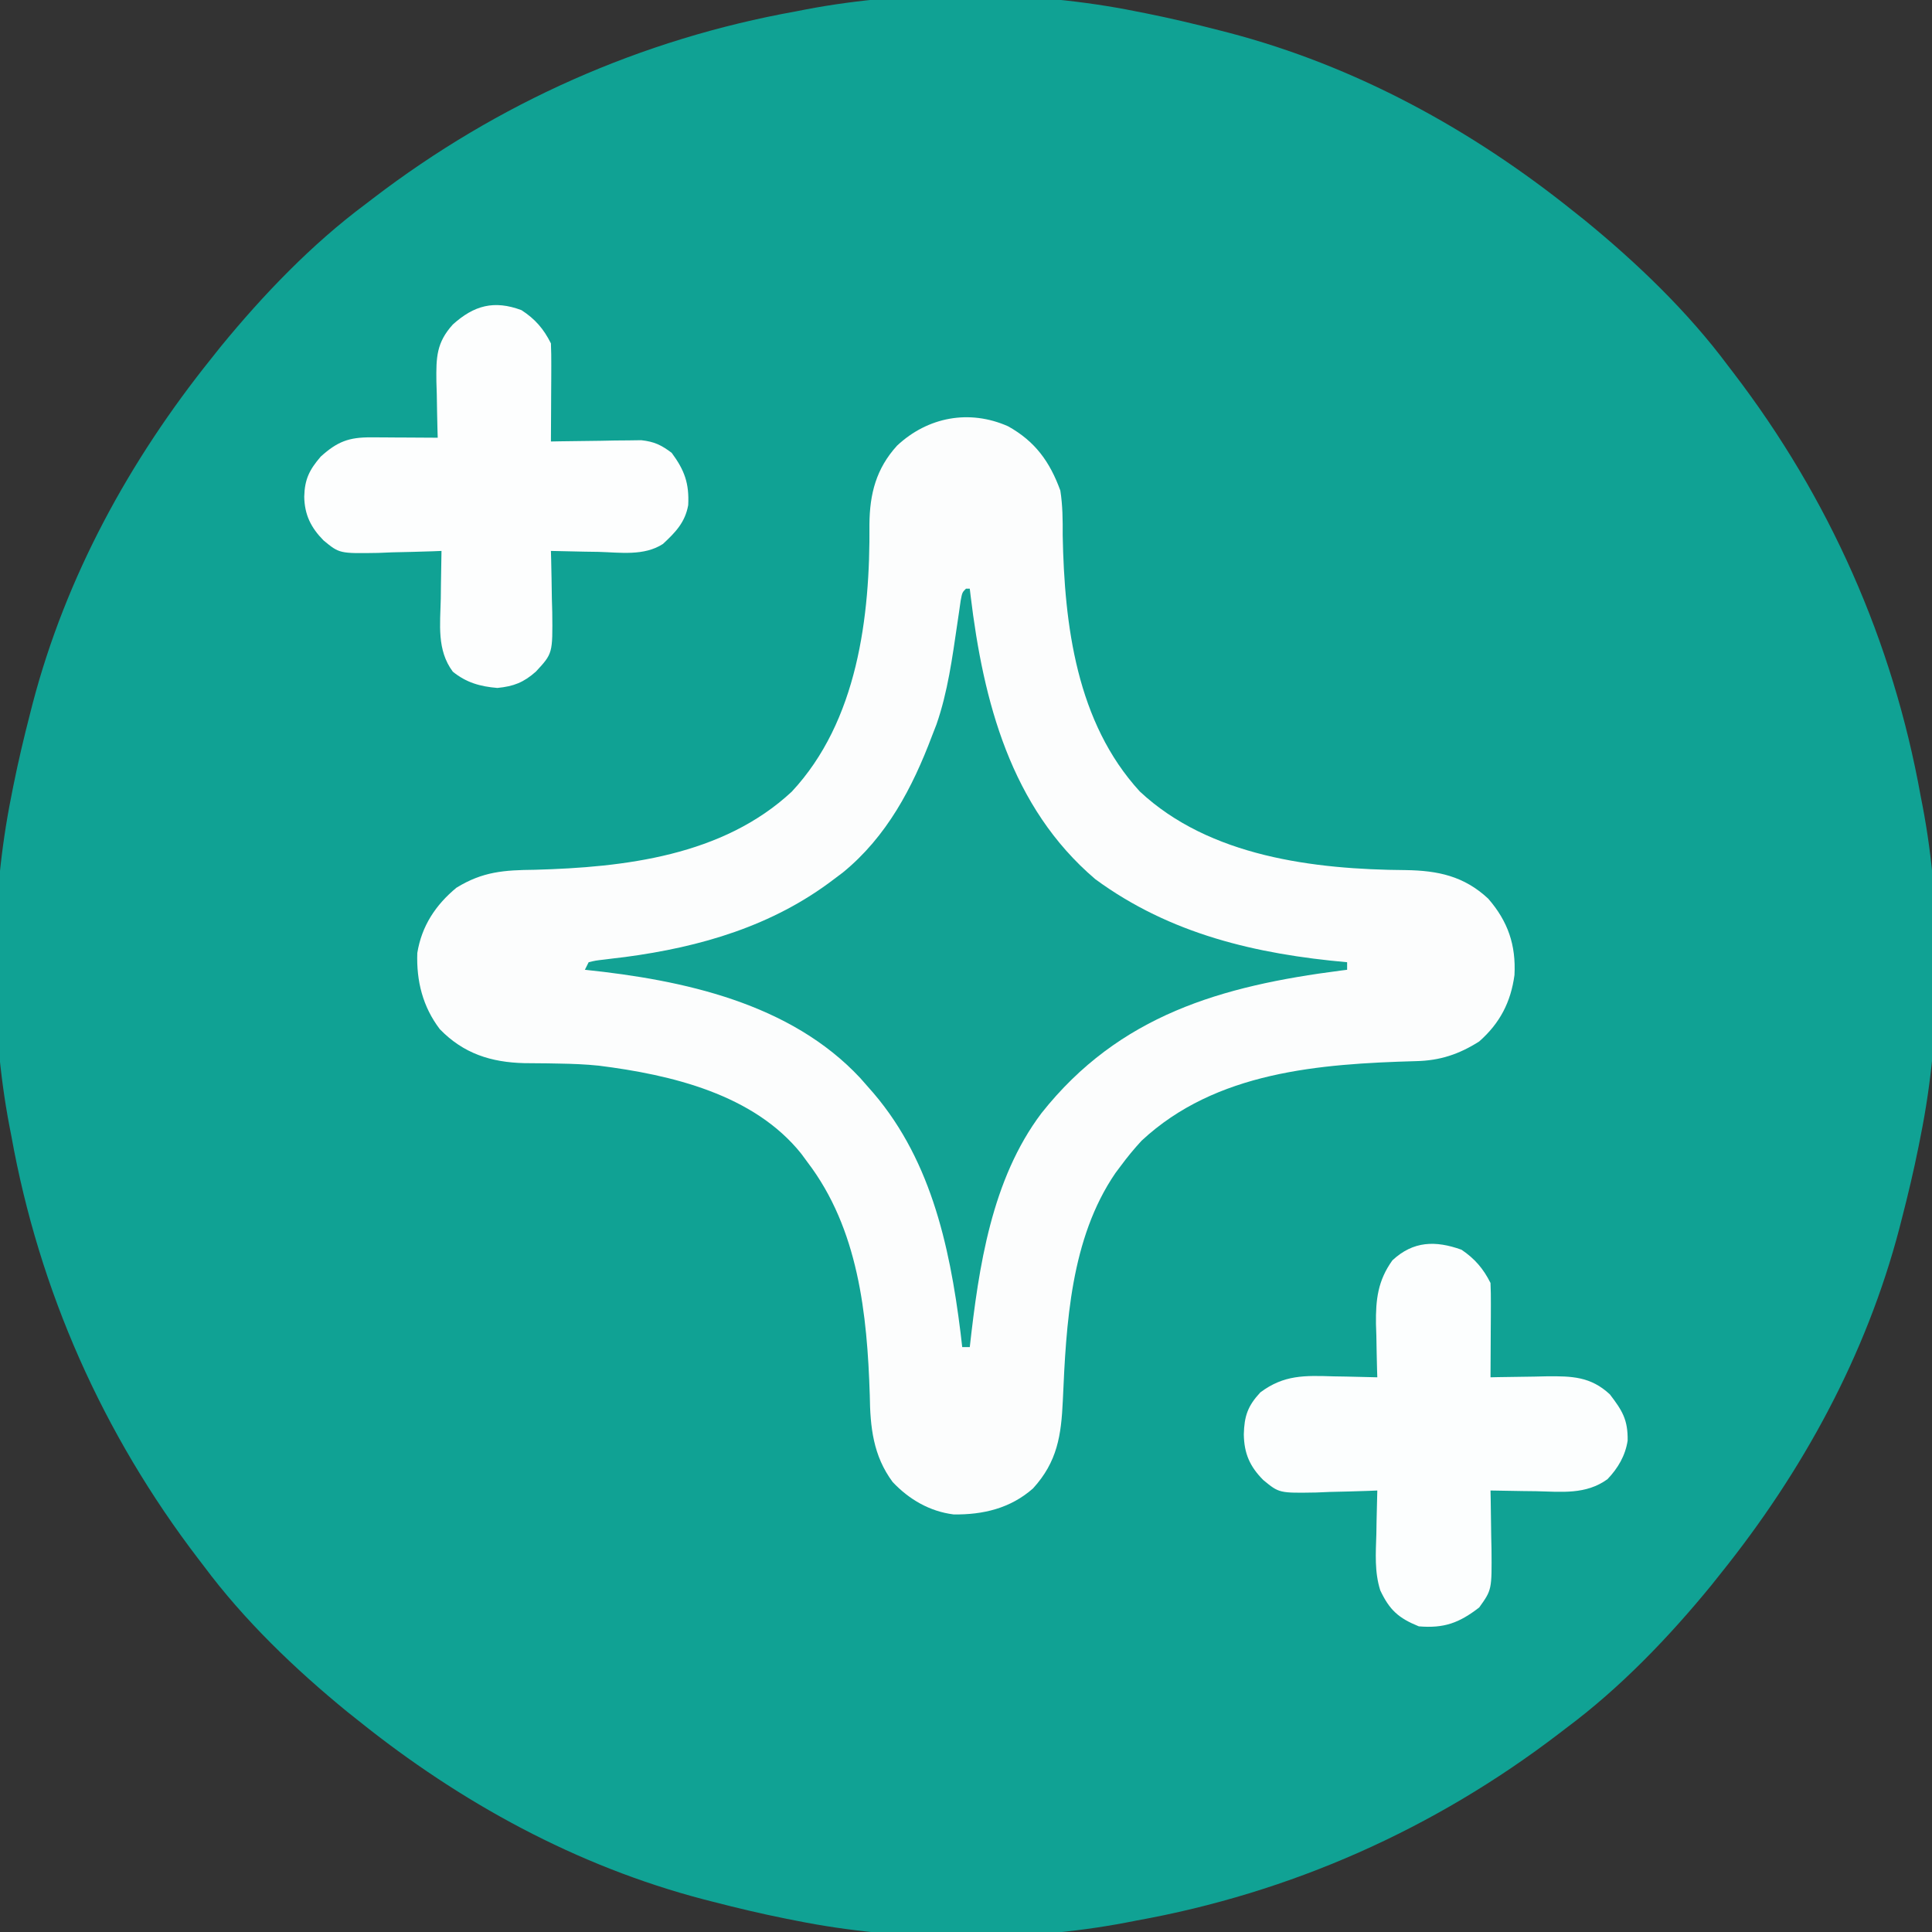 <?xml version="1.0" encoding="UTF-8"?>
<svg version="1.1" xmlns="http://www.w3.org/2000/svg" width="512" height="512">
<rect width="100%" height="100%" fill="#333333" stroke="none"/>
<path d="M0 0 C0.902 0.177 1.804 0.354 2.733 0.536 C9.206 1.835 15.609 3.347 22 5 C22.82 5.21 23.64 5.419 24.485 5.635 C58.17 14.445 88.966 31.292 116 53 C117.5 54.191 117.5 54.191 119.031 55.406 C132.898 66.752 146.29 79.603 157 94 C157.46 94.6 157.919 95.199 158.393 95.817 C183.746 128.948 200.631 166.936 208 208 C208.162 208.831 208.325 209.663 208.492 210.519 C213.767 238.137 213.558 270.454 208 298 C207.823 298.902 207.646 299.804 207.464 300.733 C206.165 307.206 204.653 313.609 203 320 C202.79 320.82 202.581 321.64 202.365 322.485 C193.555 356.17 176.708 386.966 155 414 C154.206 415 153.412 416.001 152.594 417.031 C141.248 430.898 128.397 444.29 114 455 C113.1 455.69 113.1 455.69 112.183 456.393 C79.052 481.746 41.064 498.631 0 506 C-0.831 506.162 -1.663 506.325 -2.519 506.492 C-30.137 511.767 -62.454 511.558 -90 506 C-90.902 505.823 -91.804 505.646 -92.733 505.464 C-99.206 504.165 -105.609 502.653 -112 501 C-112.82 500.79 -113.64 500.581 -114.485 500.365 C-148.17 491.555 -178.966 474.708 -206 453 C-207 452.206 -208.001 451.412 -209.031 450.594 C-222.898 439.248 -236.29 426.397 -247 412 C-247.69 411.1 -247.69 411.1 -248.393 410.183 C-273.746 377.052 -290.631 339.064 -298 298 C-298.162 297.169 -298.325 296.337 -298.492 295.481 C-303.767 267.863 -303.558 235.546 -298 208 C-297.823 207.098 -297.646 206.196 -297.464 205.267 C-296.165 198.794 -294.653 192.391 -293 186 C-292.79 185.18 -292.581 184.36 -292.365 183.515 C-283.555 149.83 -266.708 119.034 -245 92 C-244.206 91 -243.412 89.999 -242.594 88.969 C-231.248 75.102 -218.397 61.71 -204 51 C-203.4 50.54 -202.801 50.081 -202.183 49.607 C-169.052 24.254 -131.064 7.369 -90 0 C-89.169 -0.162 -88.337 -0.325 -87.481 -0.492 C-59.863 -5.767 -27.546 -5.558 0 0 Z " fill="#10A294" transform="translate(301,3)"/>
<path d="M0 0 C7.157 3.996 11.042 9.356 13.84 17.027 C14.464 20.999 14.486 24.888 14.465 28.902 C14.924 52.701 18.118 78.47 34.902 96.777 C53.375 114.058 81.114 117.441 105.364 117.612 C113.908 117.738 120.798 119.186 127.23 125.176 C132.467 131.201 134.616 137.485 134.191 145.426 C133.22 152.616 130.315 158.201 124.84 163.027 C119.511 166.415 114.432 168.102 108.121 168.238 C82.548 168.96 55.046 170.994 35.375 189.324 C33.38 191.478 31.583 193.667 29.84 196.027 C29.373 196.65 28.907 197.273 28.426 197.914 C16.553 215.287 15.394 237.809 14.502 258.152 C14.082 267.396 13.059 274.418 6.586 281.488 C0.607 286.758 -6.638 288.471 -14.434 288.367 C-20.779 287.576 -26.237 284.397 -30.598 279.777 C-35.774 272.797 -36.553 265.233 -36.66 256.777 C-37.34 235.252 -39.696 212.682 -53.16 195.027 C-53.693 194.303 -54.225 193.578 -54.773 192.832 C-67.381 177.005 -89.333 171.845 -108.488 169.438 C-111.975 169.075 -115.433 168.947 -118.938 168.887 C-119.946 168.867 -120.955 168.848 -121.994 168.828 C-124.059 168.794 -126.124 168.776 -128.189 168.773 C-137.029 168.559 -144.326 166.238 -150.598 159.777 C-155.129 153.834 -156.836 146.994 -156.57 139.578 C-155.422 132.438 -151.707 126.826 -146.199 122.281 C-139.211 117.984 -133.558 117.614 -125.473 117.527 C-101.604 116.878 -75.629 113.833 -57.348 96.84 C-39.902 78.164 -36.536 50.47 -36.751 25.983 C-36.687 17.913 -34.974 11.213 -29.419 5.116 C-21.283 -2.485 -10.27 -4.558 0 0 Z " fill="#FCFDFD" transform="translate(267.16,112.973)"/>
<path d="M0 0 C0.33 0 0.66 0 1 0 C1.07 0.593 1.14 1.186 1.212 1.797 C4.584 29.813 11.836 57.888 34.266 76.992 C54.105 91.56 76.929 96.86 101 99 C101 99.66 101 100.32 101 101 C100.448 101.07 99.895 101.14 99.326 101.212 C67.788 105.275 40.607 112.972 20 139 C6.762 156.551 3.369 179.793 1 201 C0.34 201 -0.32 201 -1 201 C-1.147 199.739 -1.294 198.479 -1.445 197.18 C-4.377 173.641 -9.61 150.071 -26 132 C-26.652 131.256 -27.305 130.512 -27.977 129.746 C-46.542 109.796 -74.976 103.716 -101 101 C-100.505 100.01 -100.505 100.01 -100 99 C-98.197 98.561 -98.197 98.561 -95.836 98.289 C-94.969 98.181 -94.102 98.073 -93.208 97.962 C-92.273 97.851 -91.338 97.74 -90.375 97.625 C-70.366 94.973 -51.229 89.4 -35 77 C-34.214 76.408 -33.427 75.817 -32.617 75.207 C-21 65.715 -14.197 52.784 -9 39 C-8.612 38.002 -8.224 37.005 -7.824 35.977 C-4.822 27.33 -3.638 18.344 -2.306 9.317 C-2.15 8.258 -1.993 7.2 -1.832 6.109 C-1.695 5.15 -1.558 4.191 -1.417 3.202 C-1 1 -1 1 0 0 Z " fill="#12A294" transform="translate(256,156)"/>
<path d="M0 0 C3.515 2.371 5.794 5.025 7.688 8.812 C7.772 10.699 7.795 12.588 7.785 14.477 C7.78 16.159 7.78 16.159 7.775 17.875 C7.763 19.638 7.763 19.638 7.75 21.438 C7.745 22.621 7.741 23.804 7.736 25.023 C7.725 27.953 7.708 30.883 7.688 33.812 C8.383 33.797 9.079 33.781 9.795 33.765 C12.968 33.702 16.14 33.663 19.312 33.625 C20.954 33.587 20.954 33.587 22.629 33.549 C29.26 33.489 34.248 33.602 39.332 38.348 C42.62 42.647 44.112 45.046 44.031 50.582 C43.412 54.599 41.473 57.891 38.688 60.812 C32.961 64.957 26.564 64.149 19.812 64 C18.065 63.98 18.065 63.98 16.281 63.959 C13.416 63.924 10.552 63.874 7.688 63.812 C7.703 64.538 7.719 65.264 7.735 66.012 C7.798 69.321 7.837 72.629 7.875 75.938 C7.9 77.08 7.925 78.222 7.951 79.398 C8.045 90.125 8.045 90.125 4.688 94.812 C-0.622 98.906 -4.602 100.372 -11.312 99.812 C-16.697 97.622 -19.056 95.493 -21.521 90.291 C-23.083 85.402 -22.72 80.391 -22.562 75.312 C-22.544 74.204 -22.526 73.095 -22.508 71.953 C-22.461 69.239 -22.395 66.526 -22.312 63.812 C-23.063 63.844 -23.814 63.875 -24.588 63.908 C-28.017 64.033 -31.445 64.111 -34.875 64.188 C-36.056 64.238 -37.238 64.288 -38.455 64.34 C-48.32 64.506 -48.32 64.506 -52.527 61.039 C-56.102 57.451 -57.609 53.989 -57.688 48.938 C-57.567 44.121 -56.671 41.43 -53.312 37.812 C-47.023 33.113 -41.542 33.326 -33.875 33.562 C-32.762 33.581 -31.649 33.599 -30.502 33.617 C-27.771 33.664 -25.042 33.73 -22.312 33.812 C-22.333 33.158 -22.354 32.503 -22.376 31.828 C-22.46 28.823 -22.511 25.818 -22.562 22.812 C-22.613 21.268 -22.613 21.268 -22.664 19.691 C-22.747 13.192 -22.171 8.188 -18.312 2.812 C-12.769 -2.345 -6.873 -2.464 0 0 Z " fill="#FCFEFE" transform="translate(387.312,331.188)"/>
<path d="M0 0 C3.62 2.333 5.89 4.968 7.812 8.812 C7.898 10.772 7.92 12.734 7.91 14.695 C7.905 16.445 7.905 16.445 7.9 18.23 C7.888 20.065 7.888 20.065 7.875 21.938 C7.87 23.169 7.866 24.4 7.861 25.668 C7.85 28.716 7.833 31.764 7.812 34.812 C9 34.789 9 34.789 10.212 34.765 C13.808 34.702 17.404 34.663 21 34.625 C22.246 34.6 23.492 34.575 24.775 34.549 C25.977 34.539 27.179 34.529 28.418 34.52 C29.523 34.504 30.628 34.488 31.766 34.472 C35.233 34.86 37.034 35.737 39.812 37.812 C43.221 42.418 44.488 45.926 44.195 51.672 C43.375 56.258 40.804 58.89 37.5 61.965 C32.483 65.215 26.165 64.224 20.438 64.062 C19.224 64.044 18.011 64.026 16.762 64.008 C13.778 63.961 10.796 63.895 7.812 63.812 C7.844 64.947 7.844 64.947 7.876 66.104 C7.959 69.548 8.011 72.993 8.062 76.438 C8.096 77.627 8.13 78.817 8.164 80.043 C8.286 90.991 8.286 90.991 3.812 95.812 C0.564 98.668 -2.03 99.699 -6.375 100.125 C-10.91 99.753 -14.62 98.713 -18.188 95.812 C-22.468 90.067 -21.519 83.258 -21.375 76.438 C-21.361 75.224 -21.348 74.011 -21.334 72.762 C-21.299 69.778 -21.249 66.796 -21.188 63.812 C-21.969 63.844 -22.75 63.875 -23.555 63.908 C-27.12 64.033 -30.684 64.111 -34.25 64.188 C-35.479 64.238 -36.708 64.288 -37.975 64.34 C-48.226 64.506 -48.226 64.506 -52.434 61.039 C-55.788 57.642 -57.479 54.223 -57.562 49.438 C-57.45 44.86 -56.216 42.332 -53.188 38.812 C-48.775 34.831 -45.746 33.682 -39.863 33.715 C-38.321 33.72 -38.321 33.72 -36.748 33.725 C-35.14 33.737 -35.14 33.737 -33.5 33.75 C-32.417 33.755 -31.333 33.759 -30.217 33.764 C-27.54 33.775 -24.864 33.792 -22.188 33.812 C-22.208 33.117 -22.229 32.421 -22.251 31.705 C-22.334 28.532 -22.386 25.36 -22.438 22.188 C-22.488 20.546 -22.488 20.546 -22.539 18.871 C-22.616 12.509 -22.528 8.612 -18.188 3.812 C-12.582 -1.246 -7.283 -2.713 0 0 Z " fill="#FDFEFE" transform="translate(138.188,82.188)"/>
</svg>
